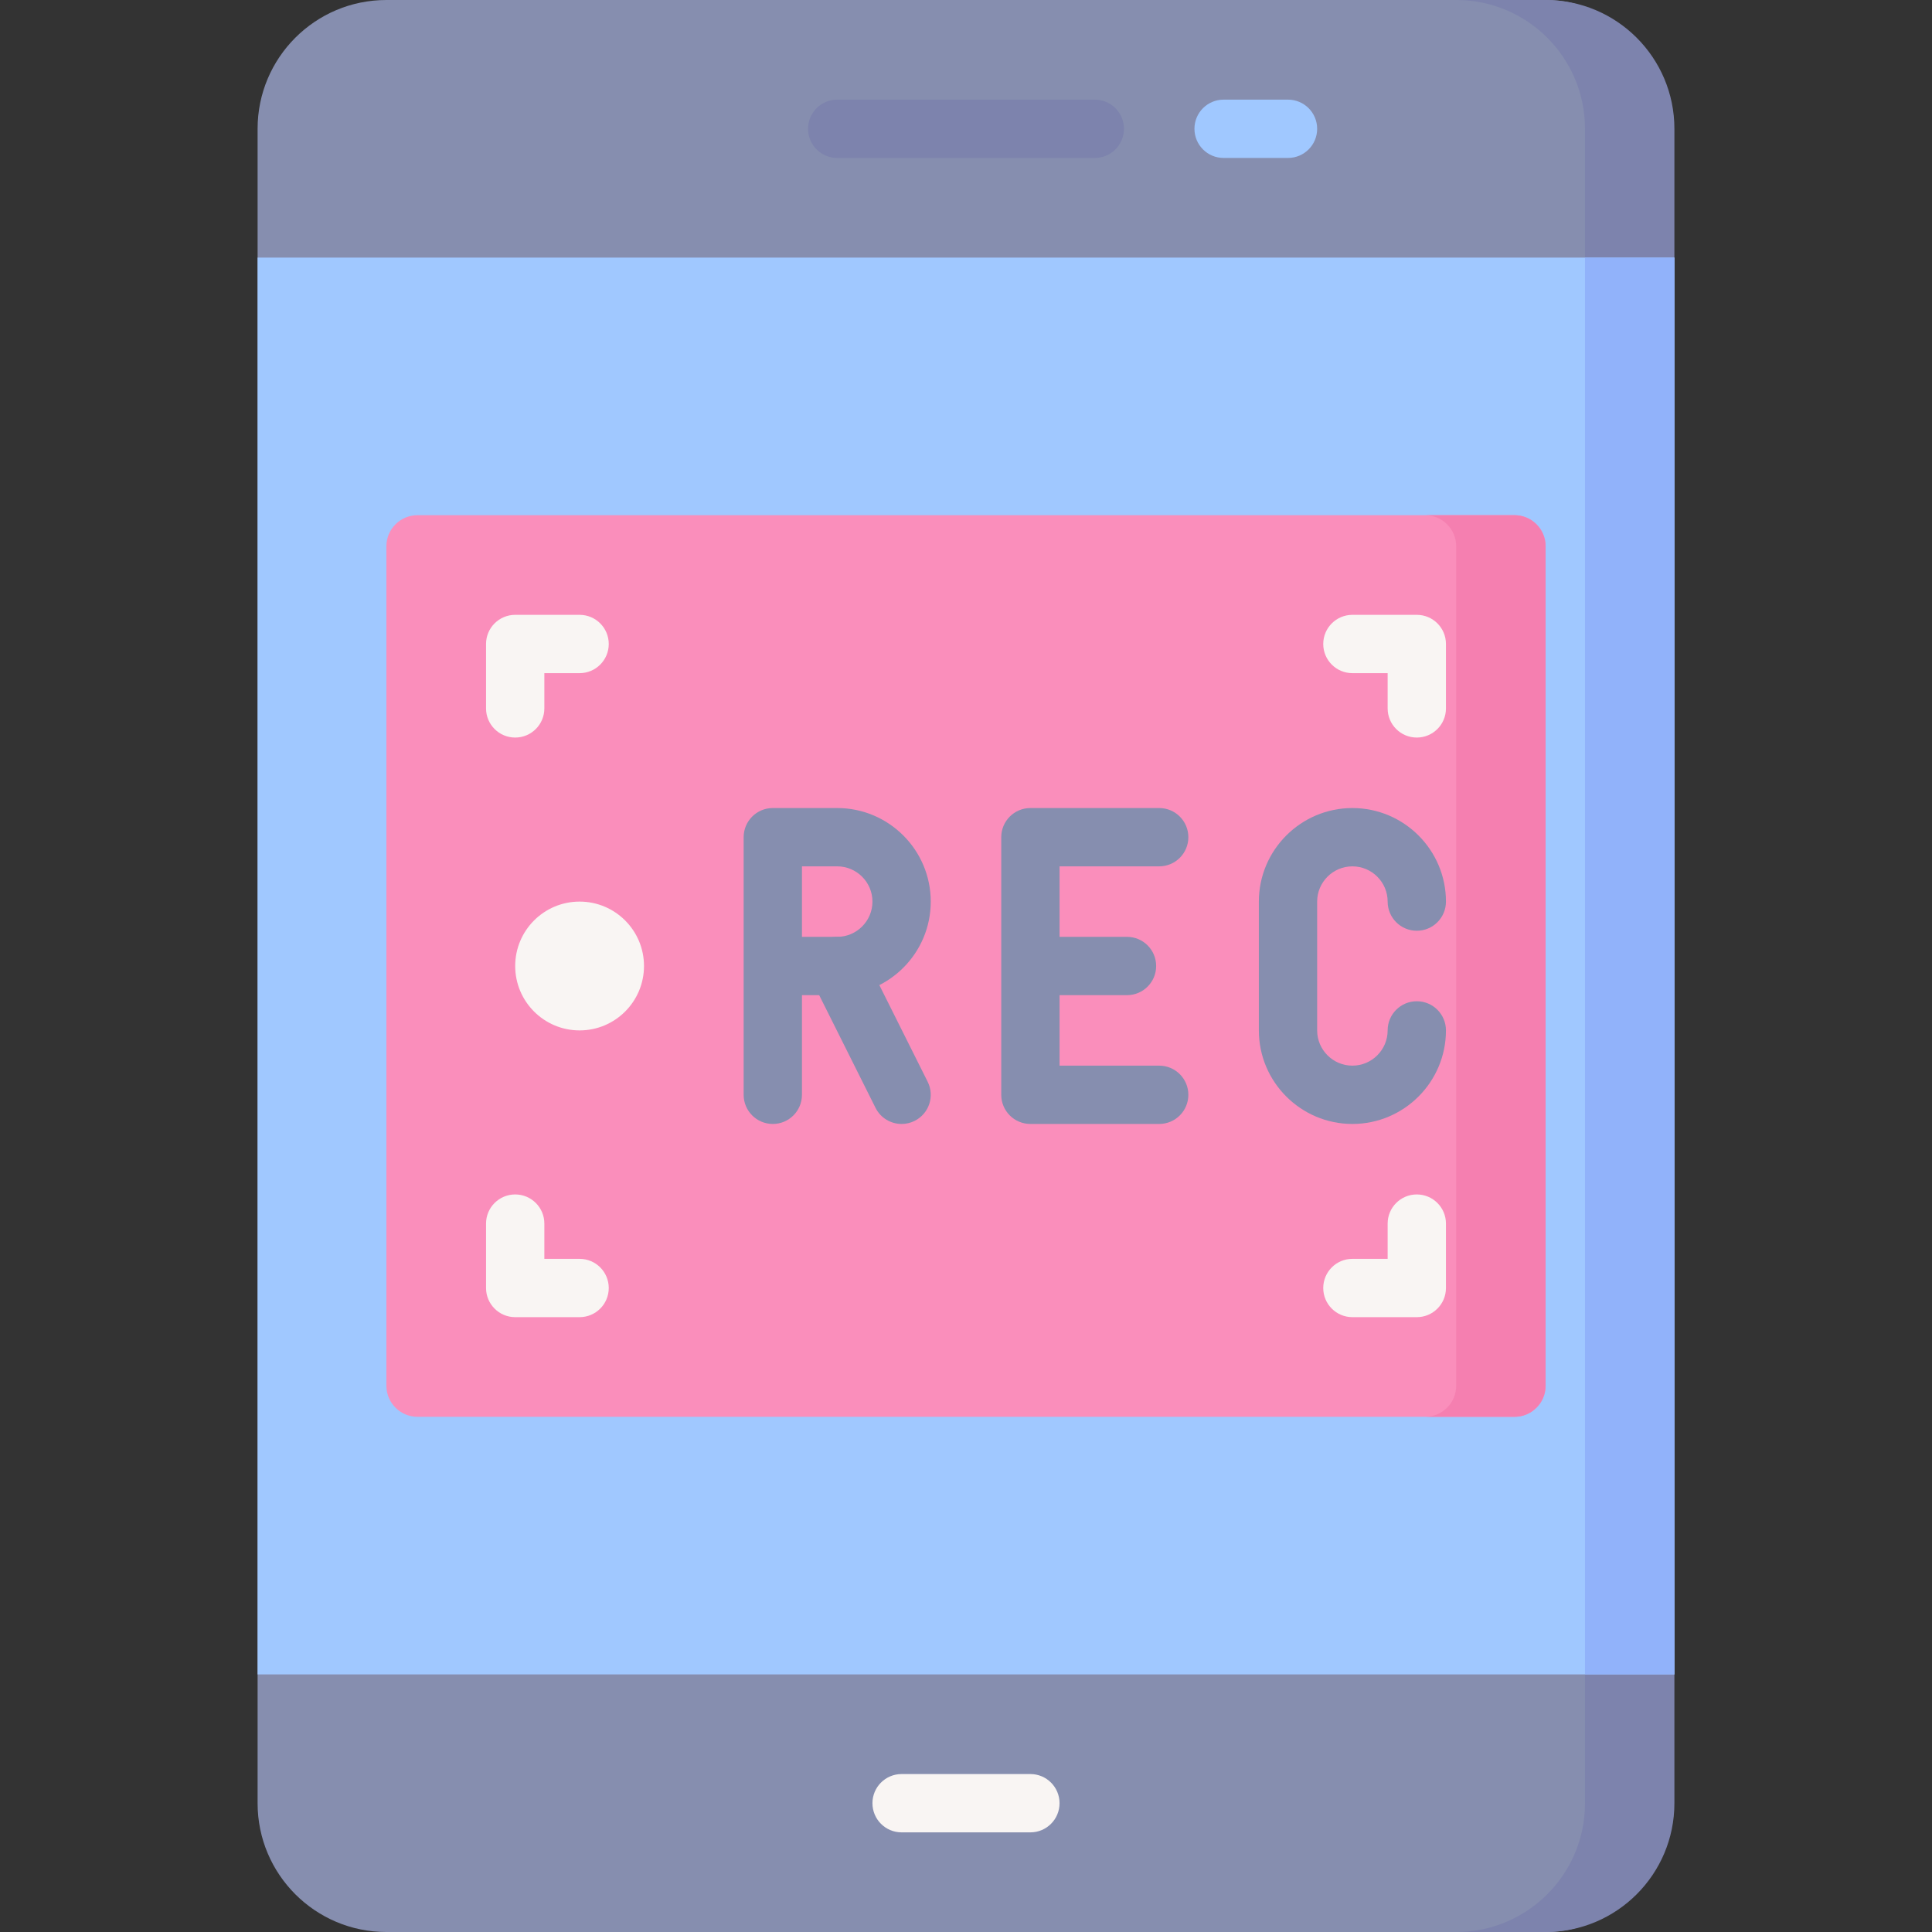 <svg id="Capa_1" enable-background="new 0 0 497 497" height="512" viewBox="0 0 497 497" width="512" xmlns="http://www.w3.org/2000/svg"><rect x="0" y="0" width="497" height="497" fill="#333333" stroke="none"/><g><path d="m423.735 33.133c0-18.299-7.834-33.133-26.133-33.133h-298.204c-18.299 0-33.133 14.834-33.133 33.133v33.531 363.748 33.456c0 18.299 14.834 33.133 33.133 33.133h298.205c18.299 0 26.133-14.834 26.133-33.133v-430.735z" fill="#868eaf"/><path d="m397.602 0h-23c18.299 0 33.133 14.834 33.133 33.133v430.735c0 18.299-14.834 33.133-33.133 33.133h23c18.299 0 33.133-14.834 33.133-33.133v-33.132-364.366-33.237c0-18.299-14.834-33.133-33.133-33.133z" fill="#7d83ad"/><path d="m66.265 66.266h364.47v364.469h-364.47z" fill="#a0c8ff"/><g><g><path d="m281.634 40.632h-66.268c-4.143 0-7.5-3.357-7.5-7.5s3.357-7.5 7.5-7.5h66.268c4.143 0 7.5 3.358 7.5 7.5s-3.358 7.5-7.5 7.5z" fill="#7d83ad"/></g><g><g><path d="m331.334 40.632h-16.567c-4.143 0-7.5-3.357-7.5-7.5s3.357-7.5 7.5-7.5h16.567c4.143 0 7.5 3.358 7.5 7.5s-3.357 7.5-7.5 7.5z" fill="#a0c8ff"/></g></g></g><g><path d="m265.066 471.368h-33.133c-4.143 0-7.5-3.357-7.5-7.5s3.357-7.5 7.5-7.5h33.133c4.143 0 7.5 3.357 7.5 7.5s-3.357 7.5-7.5 7.5z" fill="#f9f5f3"/></g><path d="m407.735 66.266h23v364.469h-23z" fill="#91b2fa"/><g><path d="m389.601 364.467h-282.202c-4.418 0-8-3.582-8-8v-215.934c0-4.418 3.582-8 8-8h282.202c4.418 0 8 3.582 8 8v215.935c0 4.418-3.582 7.999-8 7.999z" fill="#fa8ebb"/><g><circle cx="149.099" cy="248.5" fill="#f9f5f3" r="16.567"/><g><g><path d="m198.8 289.134c-4.142 0-7.5-3.357-7.5-7.5v-66.268c0-4.143 3.358-7.5 7.5-7.5h16.567c13.27 0 24.066 10.797 24.066 24.067 0 13.271-10.796 24.066-24.066 24.066h-9.067v25.634c0 4.143-3.358 7.501-7.5 7.501zm7.5-48.134h9.067c4.999 0 9.066-4.067 9.066-9.066 0-5-4.067-9.067-9.066-9.067h-9.067z" fill="#868eaf"/></g></g><g><g><path d="m347.9 289.134c-13.27 0-24.066-10.797-24.066-24.067v-33.133c0-13.27 10.796-24.067 24.066-24.067 13.271 0 24.067 10.797 24.067 24.067 0 4.143-3.358 7.5-7.5 7.5s-7.5-3.357-7.5-7.5c0-5-4.067-9.067-9.067-9.067-4.999 0-9.066 4.067-9.066 9.067v33.133c0 5 4.067 9.067 9.066 9.067s9.067-4.067 9.067-9.067c0-4.143 3.358-7.5 7.5-7.5s7.5 3.357 7.5 7.5c0 13.27-10.796 24.067-24.067 24.067z" fill="#868eaf"/></g></g><path d="m298.2 274.134h-25.633v-18.134h17.35c4.142 0 7.5-3.357 7.5-7.5s-3.358-7.5-7.5-7.5h-17.35v-18.134h25.633c4.142 0 7.5-3.357 7.5-7.5s-3.358-7.5-7.5-7.5h-33.133c-4.142 0-7.5 3.357-7.5 7.5v66.268c0 4.143 3.358 7.5 7.5 7.5h33.133c4.142 0 7.5-3.357 7.5-7.5s-3.358-7.5-7.5-7.5z" fill="#868eaf"/><g><g><path d="m231.939 289.136c-2.752 0-5.4-1.52-6.714-4.147l-16.566-33.134c-1.853-3.705-.351-8.21 3.354-10.063 3.706-1.853 8.209-.351 10.062 3.353l16.566 33.134c1.853 3.705.351 8.21-3.354 10.063-1.077.538-2.221.794-3.348.794z" fill="#868eaf"/></g></g></g><g><path d="m132.533 189.733c-4.142 0-7.5-3.357-7.5-7.5v-16.567c0-4.143 3.358-7.5 7.5-7.5h16.567c4.142 0 7.5 3.357 7.5 7.5s-3.358 7.5-7.5 7.5h-9.067v9.067c0 4.143-3.358 7.5-7.5 7.5z" fill="#f9f5f3"/></g><g><path d="m364.467 189.733c-4.142 0-7.5-3.357-7.5-7.5v-9.067h-9.067c-4.142 0-7.5-3.357-7.5-7.5s3.358-7.5 7.5-7.5h16.567c4.142 0 7.5 3.357 7.5 7.5v16.567c0 4.143-3.358 7.5-7.5 7.5z" fill="#f9f5f3"/></g><g><path d="m364.467 338.834h-16.567c-4.142 0-7.5-3.357-7.5-7.5s3.358-7.5 7.5-7.5h9.067v-9.067c0-4.143 3.358-7.5 7.5-7.5s7.5 3.357 7.5 7.5v16.567c0 4.143-3.358 7.5-7.5 7.5z" fill="#f9f5f3"/></g><g><path d="m149.1 338.834h-16.567c-4.142 0-7.5-3.357-7.5-7.5v-16.567c0-4.143 3.358-7.5 7.5-7.5s7.5 3.357 7.5 7.5v9.067h9.067c4.142 0 7.5 3.357 7.5 7.5s-3.358 7.5-7.5 7.5z" fill="#f9f5f3"/></g><path d="m389.601 132.533h-22.999c4.418 0 8 3.582 8 8v215.935c0 4.418-3.582 8-8 8h22.999c4.418 0 8-3.582 8-8v-215.935c0-4.419-3.582-8-8-8z" fill="#f57fb0"/></g></g></svg>